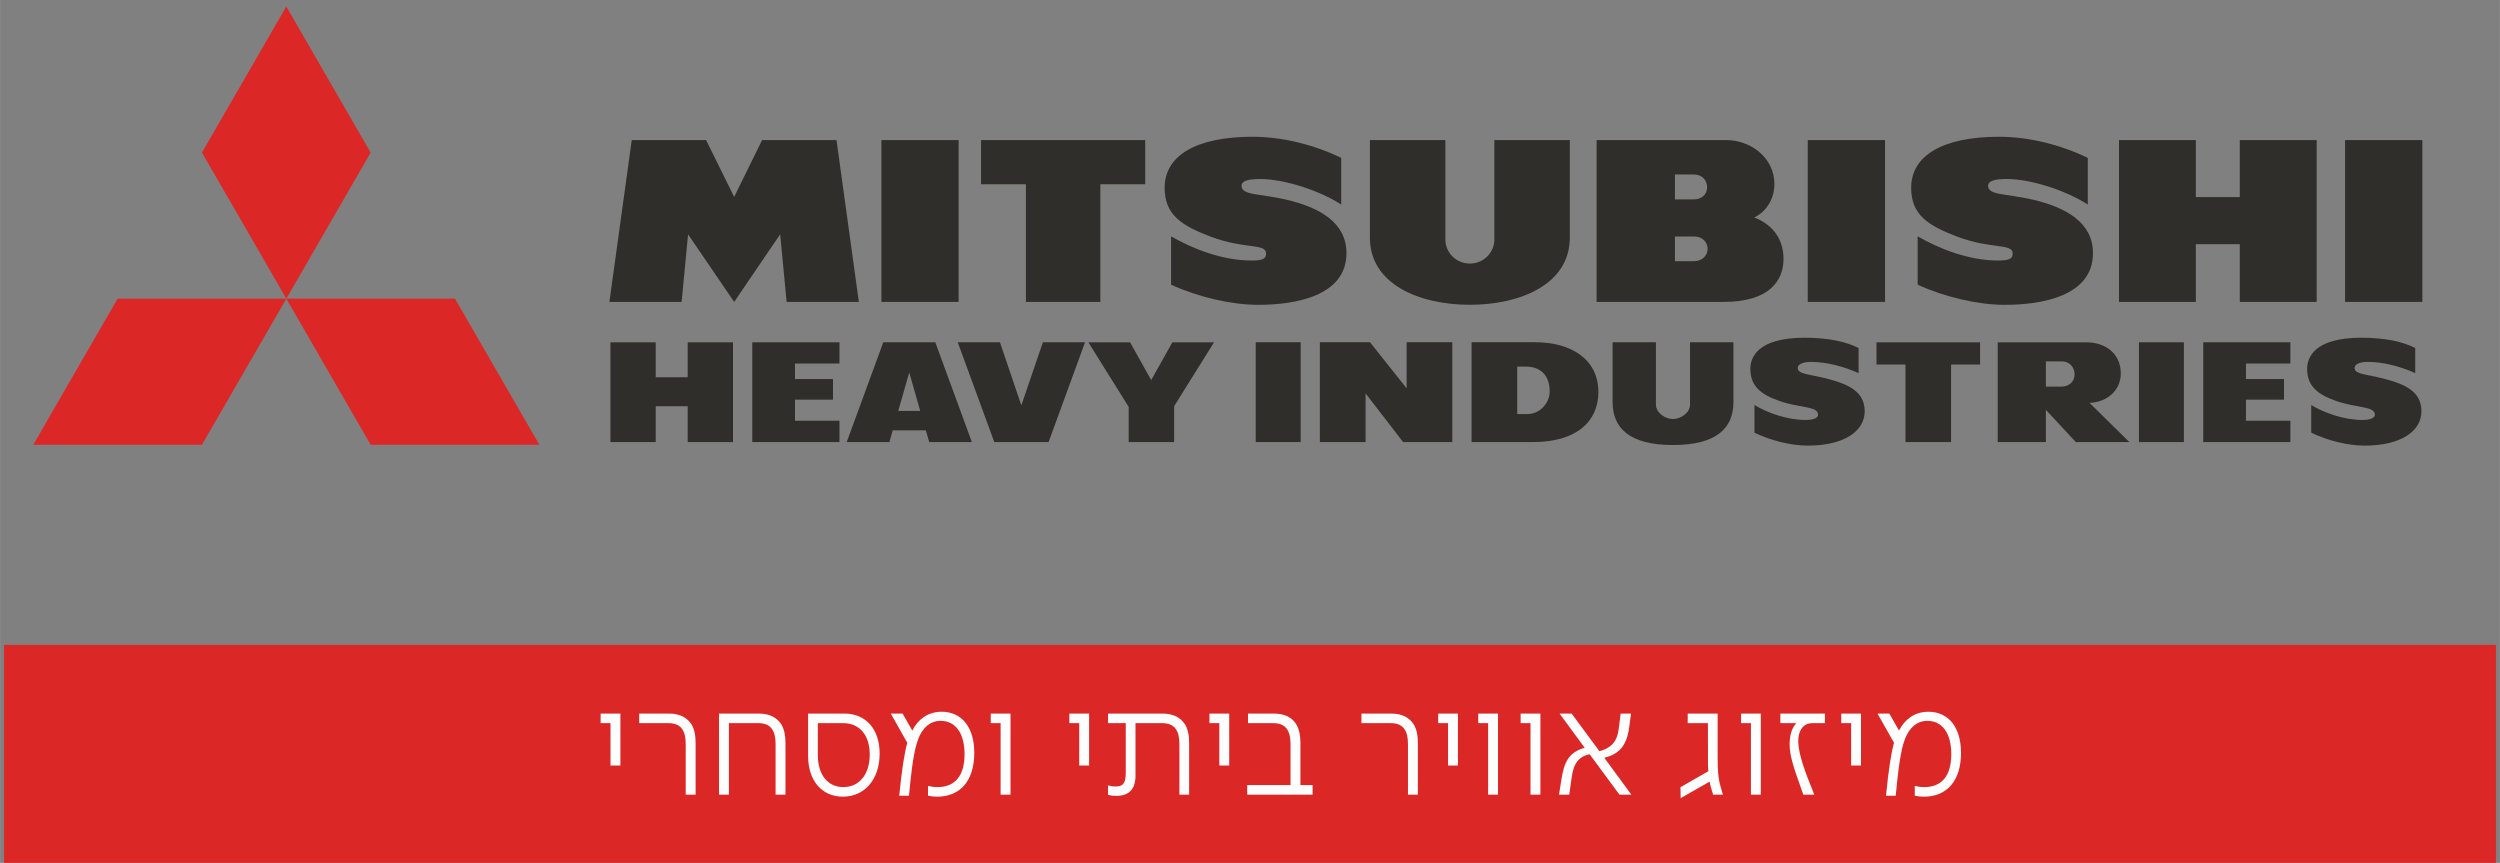 <?xml version="1.0" encoding="UTF-8"?>
<!DOCTYPE svg PUBLIC "-//W3C//DTD SVG 1.1//EN" "http://www.w3.org/Graphics/SVG/1.1/DTD/svg11.dtd">
<!-- Creator: CorelDRAW 2019 (64-Bit) -->
<svg xmlns="http://www.w3.org/2000/svg" xml:space="preserve" width="26.247mm" height="9.059mm" version="1.1" style="shape-rendering:geometricPrecision; text-rendering:geometricPrecision; image-rendering:optimizeQuality; fill-rule:evenodd; clip-rule:evenodd"
viewBox="0 0 2624.66 905.92"
 xmlns:xlink="http://www.w3.org/1999/xlink"
 xmlns:xodm="http://www.corel.com/coreldraw/odm/2003">
 <rect x="0" y="0" width="2624.66" height="905.92" fill="#808080" stroke="none"/>
 <defs>
  <style type="text/css">
   <![CDATA[
    .fil2 {fill:#FEFEFE;fill-rule:nonzero}
    .fil3 {fill:#FEFEFE;fill-rule:nonzero}
    .fil1 {fill:#DC2727;fill-rule:nonzero}
    .fil0 {fill:#302E2B;fill-rule:nonzero}
   ]]>
  </style>
 </defs>
 <g id="Layer_x0020_1">
  <polygon class="fil0" points="1365.54,359.3 1318.34,359.3 1318.34,464.12 1365.54,464.12 "/>
  <polygon class="fil0" points="2292.82,359.38 2245.63,359.38 2245.63,464.14 2292.82,464.14 "/>
  <path class="fil0" d="M1951.28 391.76l0 -26.35c-12.79,-6.56 -31.48,-10.84 -56.65,-10.84 -50.3,0 -56.98,21.52 -56.98,32.57 0,18.53 11.32,27.09 30.33,33.76 22.19,7.85 40.78,5.25 40.78,14.58 0,2.64 -3.54,5.44 -12.97,5.44 -19.58,0 -40.25,-7.5 -53.81,-15.68l0 29.05c17.27,8.32 38.58,13.57 55.93,13.57 38.75,0 59.8,-15.55 59.8,-35.99 0,-20.3 -15.94,-28.62 -42.31,-34.99 -16.87,-4.13 -27.96,-4.13 -27.96,-10.6 0,-3.52 4.68,-6.32 13.92,-6.32 16,0 34.37,4.76 49.92,11.8z"/>
  <path class="fil0" d="M2535.73 391.76l0 -26.35c-12.73,-6.56 -31.33,-10.84 -56.52,-10.84 -50.31,0 -57,21.52 -57,32.57 0,18.53 11.33,27.09 30.28,33.76 22.26,7.85 40.83,5.25 40.83,14.58 0,2.64 -3.57,5.44 -12.99,5.44 -19.52,0 -40.33,-7.5 -53.81,-15.68l0 29.05c17.28,8.32 38.63,13.57 55.99,13.57 38.71,0 59.71,-15.55 59.71,-35.99 0,-20.3 -15.91,-28.62 -42.25,-34.99 -16.83,-4.13 -27.92,-4.13 -27.92,-10.6 0,-3.52 4.69,-6.32 13.87,-6.32 15.99,0 34.37,4.76 49.81,11.8z"/>
  <path class="fil0" d="M1756.44 467.23c46.06,0 63.45,-18 63.45,-45.07l0 -62.78 -45.58 0 0 65.51c0,8.18 -9.37,15.05 -17.87,15.05 -8.52,0 -17.94,-6.87 -17.94,-15.05l0 -65.51 -45.48 0 0 62.78c0,27.07 17.45,45.07 63.42,45.07z"/>
  <polygon class="fil0" points="2404.64,464.14 2404.64,441.73 2357.97,441.73 2357.97,419.6 2397.92,419.6 2397.92,397.95 2357.97,397.95 2357.97,381.66 2404.64,381.66 2404.64,359.38 2313.14,359.38 2313.14,464.14 "/>
  <polygon class="fil0" points="1970.06,382.72 2000.53,382.72 2000.53,464.12 2048.39,464.12 2048.39,382.72 2078.85,382.72 2078.85,359.42 1970.06,359.42 "/>
  <polygon class="fil0" points="1524.72,464.14 1524.72,359.31 1476.78,359.31 1476.78,407.74 1438.32,359.31 1385.68,359.31 1385.68,464.14 1433.69,464.14 1433.69,413.04 1473.08,464.14 "/>
  <polygon class="fil0" points="1208.61,399.04 1186.42,359.39 1142.63,359.39 1184.96,427.21 1184.96,464.14 1232.69,464.14 1232.69,426.44 1274.58,359.39 1230.81,359.39 "/>
  <polygon class="fil0" points="1100.86,464.14 1139.12,359.38 1094.87,359.38 1072.25,425.6 1049.82,359.38 1005.5,359.38 1043.87,464.14 "/>
  <path class="fil0" d="M927.31 359.38l-38.39 104.77 44.82 0 3.49 -12.37 34.75 0 3.58 12.37 44.78 0 -38.41 -104.77 -54.62 0zm15.7 72.09l11.55 -40.41 11.55 40.41 -23.1 0z"/>
  <polygon class="fil0" points="881.32,464.14 881.32,441.73 834.61,441.73 834.61,419.6 874.52,419.6 874.52,397.95 834.61,397.95 834.61,381.66 881.32,381.66 881.32,359.39 789.76,359.39 789.76,464.14 "/>
  <path class="fil0" d="M1609.17 464.14c46.34,0 68.92,-21.87 68.92,-52.52 0,-34.4 -28.43,-52.31 -66.62,-52.31l-66.5 0 0 104.83 64.2 0zm-5.46 -29.4l-10.83 0 0 -49.82 9.2 0c16.02,0 24.89,9.98 24.89,26.05 0,12.35 -10.55,23.77 -23.26,23.77z"/>
  <path class="fil0" d="M2097.35 359.41l0 104.73 50.58 0 0 -33.84 31.44 33.84 56.22 0 -41.85 -41.17c18.19,-0.72 32.83,-12.78 32.83,-30.89 0,-21.14 -16.4,-32.67 -35.97,-32.67l-93.25 0zm66.78 46.51l-16.2 0 0 -26.49 17.2 0c6.1,0 12.9,4.68 12.9,13.71 0,8.01 -6.3,12.78 -13.9,12.78z"/>
  <polygon class="fil0" points="721.96,359.41 721.96,396.08 688.4,396.08 688.4,359.41 640.84,359.41 640.84,464.14 688.4,464.14 688.4,426.51 721.96,426.51 721.96,464.14 769.54,464.14 769.54,359.41 "/>
  <polygon class="fil0" points="1006.42,147.06 925.34,147.06 925.34,316.99 1006.42,316.99 "/>
  <polygon class="fil0" points="800.09,147.06 770.75,206.72 741.28,147.06 663.23,147.06 639.76,316.98 715.58,316.98 722.36,246.01 770.75,316.98 819.05,246.01 825.83,316.98 901.66,316.98 878.2,147.06 "/>
  <polygon class="fil0" points="1202.3,147.06 1029.96,147.06 1029.96,193.45 1077.06,193.45 1077.06,316.98 1155.2,316.98 1155.2,193.45 1202.3,193.45 "/>
  <path class="fil0" d="M1408.08 214.72l0 -48.96c-28.05,-13.62 -61.38,-22.17 -93.16,-22.17 -59.68,0 -92.21,20.08 -92.21,53.52 0,28.79 18.06,39.86 48.61,51.44 35.39,13.37 57.89,6.65 57.89,17.58 0,4.24 -1.33,7.39 -14.98,7.39 -31.91,0 -62.54,-12.68 -84.77,-25.39l0 50.78c28.3,12.91 63.14,21.14 91.54,21.14 38.38,0 92.6,-8.99 92.6,-54.27 0,-31.57 -27.2,-47.94 -64.01,-56.35 -27.6,-6.32 -46.13,-4.27 -46.13,-14.45 0,-5.09 7.16,-7.05 19.27,-7.05 26.13,0 63,12.35 85.35,26.79z"/>
  <polygon class="fil0" points="1979.05,147.06 1897.91,147.06 1897.91,316.99 1979.05,316.99 "/>
  <polygon class="fil0" points="2543.18,147.06 2462.03,147.06 2462.03,316.99 2543.18,316.99 "/>
  <path class="fil0" d="M2191.92 214.72l0 -48.96c-28.09,-13.62 -61.46,-22.17 -93.19,-22.17 -59.67,0 -92.23,20.08 -92.23,53.52 0,28.79 18.07,39.86 48.61,51.44 35.41,13.37 57.93,6.65 57.93,17.58 0,4.24 -1.32,7.39 -15.05,7.39 -31.84,0 -62.5,-12.68 -84.66,-25.39l0 50.78c28.25,12.91 63.06,21.14 91.51,21.14 38.33,0 92.53,-8.99 92.53,-54.27 0,-31.57 -27.19,-47.94 -63.97,-56.35 -27.61,-6.32 -46.11,-4.27 -46.11,-14.45 0,-5.09 7.19,-7.05 19.28,-7.05 26.19,0 62.93,12.35 85.35,26.79z"/>
  <path class="fil0" d="M1543.16 320c52.74,0 104.94,-21.39 104.94,-70.48l0 -102.46 -79.21 0 0 104.27c0,13.83 -11.18,25.36 -25.73,25.36 -14.58,0 -25.71,-11.53 -25.71,-25.36l0 -104.27 -79.24 0 0 102.46c0,49.09 52.16,70.48 104.95,70.48z"/>
  <path class="fil0" d="M1809.96 316.97c46.91,0 62.51,-21.82 62.51,-45.08 0,-22.11 -12.61,-36.61 -30.69,-43.56 13.52,-6.76 21.09,-20.19 21.09,-35.18 0,-27.45 -24.68,-46.1 -50.82,-46.1l-135.81 0 0 169.92 133.72 0zm-31.74 -133.79c9.08,0 14.07,6.43 14.07,13.48 0,7.93 -6.46,12.69 -13.85,12.69l-19.97 0 0 -26.17 19.75 0zm0.22 91.05l-19.97 0 0 -25.86 20.85 0c6.73,0 13.43,4.81 13.43,12.87 0,7.13 -5.7,12.99 -14.31,12.99z"/>
  <polygon class="fil0" points="2351.51,147.06 2351.51,206.93 2305.37,206.93 2305.37,147.06 2224.69,147.06 2224.69,316.98 2305.37,316.98 2305.37,256.38 2351.51,256.38 2351.51,316.98 2432.23,316.98 2432.23,147.06 "/>
  <polygon class="fil1" points="300.58,313.6 389.1,160.23 300.56,6.81 300.55,6.81 211.98,160.19 "/>
  <polygon class="fil1" points="300.58,313.6 389.1,466.97 566.26,466.97 477.65,313.6 "/>
  <polygon class="fil1" points="123.42,313.6 34.86,466.97 211.98,466.97 300.58,313.6 "/>
  <polygon class="fil1" points="2620.43,907.57 4.23,907.57 4.23,677.04 2620.43,677.04 "/>
  <g id="_1967512558064">
   <polygon class="fil2" points="641.98,758.18 631.62,758.18 631.62,750.25 650.24,750.25 650.24,802.68 641.98,802.68 "/>
   <path class="fil3" d="M640.92 759.24l-10.36 0 0 -10.05 20.74 0 0 54.56 -10.38 0 0 -44.51zm-8.23 -2.13l10.36 0 0 44.51 6.12 0 0 -50.3 -16.48 0 0 5.79zm87.19 24.04c0,-6.71 -1.15,-12.26 -3.99,-16.05 -2.78,-3.73 -7.3,-5.86 -14.03,-5.86l-30.84 0 0 -10.05 31.32 0c5.81,0 10.61,1.1 14.51,3.08 3.9,1.99 6.93,4.89 9.2,8.42 1.48,2.53 2.52,5.39 3.17,8.43 0.73,3.29 1.04,6.88 1.04,10.58l0 54.63 -10.38 0 0 -53.18zm-2.3 -17.33c3.15,4.19 4.43,10.17 4.43,17.33l0 51.05 6.12 0 0 -52.5c0,-3.54 -0.3,-6.99 -0.99,-10.13 -0.62,-2.84 -1.58,-5.5 -2.9,-7.77 -2.08,-3.21 -4.82,-5.85 -8.36,-7.64 -3.6,-1.83 -8.06,-2.84 -13.54,-2.84l-29.19 0 0 5.79 28.71 0c7.47,0 12.54,2.45 15.72,6.71zm38.33 -14.63l40.77 0c5.81,0 10.61,1.1 14.51,3.08 3.89,1.98 6.92,4.87 9.2,8.41 1.47,2.53 2.52,5.4 3.19,8.45 0.71,3.29 1.04,6.87 1.04,10.57l0 54.63 -10.38 0 0 -53.18c0,-6.71 -1.18,-12.26 -4,-16.05 -2.78,-3.73 -7.3,-5.86 -14.04,-5.86l-30.97 0 0 75.09 -10.38 0 0 -85.14 1.06 0zm40.77 2.13l-39.7 0 0 80.88 6.12 0 0 -75.09 33.1 0c7.46,0 12.54,2.45 15.74,6.71 3.13,4.19 4.43,10.17 4.43,17.33l0 51.05 6.12 0 0 -52.5c0,-3.54 -0.32,-6.98 -0.99,-10.11 -0.63,-2.87 -1.6,-5.52 -2.92,-7.81 -2.08,-3.21 -4.82,-5.83 -8.36,-7.62 -3.59,-1.83 -8.06,-2.84 -13.54,-2.84zm116.42 40.84c0,-10.23 -2.73,-18.44 -7.51,-24.09 -4.83,-5.69 -11.82,-8.83 -20.23,-8.83l-26.76 0 0 33.58c0,10.36 2.65,18.78 7.3,24.57 4.63,5.77 11.34,8.99 19.46,8.99 8.39,0 15.31,-3.38 20.1,-9.25 4.87,-5.97 7.64,-14.6 7.64,-24.97zm-5.89 -25.46c5.1,6.02 8.02,14.69 8.02,25.46 0,10.87 -2.94,19.98 -8.13,26.32 -5.2,6.36 -12.69,10.03 -21.74,10.03 -8.77,0 -16.06,-3.51 -21.11,-9.79 -4.96,-6.17 -7.78,-15.04 -7.78,-25.9l0 -35.71 28.89 0c9.06,0 16.61,3.4 21.85,9.59zm-58.83 26.93l0 -44.45 38.12 0c11.17,0 20.53,4.06 27.03,11.47 6.31,7.22 9.95,17.64 9.95,30.54 0,13.4 -3.87,24.72 -10.63,32.67 -6.76,7.96 -16.43,12.57 -27.97,12.57 -10.96,0 -20.19,-4.2 -26.62,-11.77 -6.25,-7.36 -9.88,-17.97 -9.88,-31.03zm2.13 -42.32l0 42.32c0,12.53 3.45,22.67 9.37,29.65 6.02,7.09 14.69,11.02 25,11.02 10.88,0 20,-4.34 26.35,-11.82 6.44,-7.57 10.13,-18.41 10.13,-31.29 0,-12.37 -3.44,-22.29 -9.43,-29.14 -6.08,-6.93 -14.88,-10.74 -25.43,-10.74l-35.99 0zm123.76 83.24l0 -9.43 5.46 1.03 4.51 0.23c9.22,0 16.31,-3 21.08,-8.75 4.79,-5.81 7.31,-14.49 7.31,-25.79 0,-11.06 -2.4,-19.88 -6.76,-25.87 -4.29,-5.93 -10.57,-9.15 -18.4,-9.15 -5.94,0 -11.13,2.14 -15.36,6.21 -4.3,4.14 -7.7,10.37 -9.97,18.43 -3.97,14.01 -6.22,37.06 -7.53,50.7l-0.31 3.3 -10.22 0 0.1 -1.17c1.3,-13.18 2.65,-24.22 4.03,-33.22 1.37,-8.9 2.81,-15.94 4.3,-21.25l-17.34 -30.63 12.46 0 10.15 17.87c3.02,-6.04 7.09,-10.83 11.97,-14.17 5.37,-3.68 11.78,-5.64 18.86,-5.64 10.32,0 19.12,3.96 25.21,11.73 5.69,7.24 9.03,17.83 9.03,31.57 0,14.22 -3.56,25.75 -10.27,33.69 -6.62,7.83 -16.32,12.19 -28.66,12.19l-4.71 -0.23 -4.94 -0.77 0 -0.88zm2.13 -6.77l0 5.89 3.03 0.43 4.49 0.2c11.68,0 20.82,-4.08 27.04,-11.44 6.38,-7.55 9.76,-18.61 9.76,-32.31 0,-13.24 -3.17,-23.38 -8.57,-30.27 -5.66,-7.21 -13.89,-10.9 -23.54,-10.9 -6.62,0 -12.62,1.83 -17.65,5.28 -5.07,3.47 -9.22,8.6 -12.12,15.13l-0.85 1.9 -11.58 -20.37 -7.61 0 16.01 28.26 -0.12 0.41c-1.53,5.32 -2.99,12.41 -4.37,21.39 -1.36,8.83 -2.66,19.47 -3.91,31.95l5.97 0 0.13 -1.38c1.32,-13.76 3.59,-37.01 7.57,-51.08 2.37,-8.4 5.97,-14.95 10.55,-19.36 4.65,-4.48 10.33,-6.82 16.84,-6.82 8.54,0 15.42,3.54 20.12,10.02 4.64,6.36 7.16,15.62 7.16,27.13 0,11.82 -2.68,20.95 -7.79,27.14 -5.19,6.27 -12.83,9.53 -22.72,9.53l-4.74 -0.26 -3.1 -0.47zm74.1 -68.54l-10.36 0 0 -10.05 20.75 0 0 85.14 -10.39 0 0 -75.09zm-8.23 -2.13l10.36 0 0 75.09 6.13 0 0 -80.88 -16.49 0 0 5.79zm90.76 2.13l-10.36 0 0 -10.05 20.74 0 0 54.56 -10.38 0 0 -44.51zm-8.23 -2.13l10.36 0 0 44.51 6.12 0 0 -50.3 -16.48 0 0 5.79zm38.49 76.65l0 -9.2 4.36 0.97 3.5 0.19c3.21,0 5.93,-0.51 7.75,-2.38 1.89,-1.94 3,-5.43 3,-11.43l0 -52.67 -18.61 0 0 -10.05 57.21 0c5.82,0 10.63,1.1 14.5,3.07 3.91,1.99 6.94,4.89 9.21,8.42 1.48,2.53 2.52,5.39 3.17,8.44 0.73,3.29 1.04,6.88 1.04,10.58l0 54.63 -10.21 0 0 -53.17c0,-6.72 -1.15,-12.27 -3.99,-16.06 -2.78,-3.73 -7.3,-5.86 -14.04,-5.86l-28.06 0 0 55.09c0,8.61 -2.52,13.95 -6.32,17.12 -3.8,3.17 -8.87,4.17 -14.01,4.17l-3.51 -0.17 -4.99 -0.85 0 -0.84zm2.12 -6.44l0 5.58 3.07 0.45 3.31 0.14c4.72,0 9.32,-0.88 12.66,-3.67 3.33,-2.78 5.54,-7.59 5.54,-15.49l0 -57.22 30.19 0c7.48,0 12.55,2.45 15.73,6.71 3.15,4.19 4.43,10.17 4.43,17.34l0 51.04 5.95 0 0 -52.5c0,-3.54 -0.3,-6.99 -0.99,-10.13 -0.62,-2.85 -1.58,-5.5 -2.9,-7.79 -2.08,-3.2 -4.82,-5.84 -8.36,-7.63 -3.57,-1.82 -8.05,-2.83 -13.54,-2.83l-55.09 0 0 5.79 18.62 0 0 54.8c0,6.61 -1.34,10.58 -3.6,12.91 -2.32,2.38 -5.55,3.03 -9.28,3.03l-3.75 -0.22 -1.99 -0.31zm114.72 -68.08l-10.37 0 0 -10.05 20.75 0 0 54.56 -10.38 0 0 -44.51zm-8.24 -2.13l10.37 0 0 44.51 6.12 0 0 -50.3 -16.49 0 0 5.79zm38.58 67.16l44.42 0 0 -43.12c0,-6.71 -1.15,-12.26 -4,-16.05 -2.78,-3.73 -7.29,-5.86 -14.04,-5.86l-26.62 0 0 -10.05 27.11 0c5.69,0 10.48,1.02 14.35,2.88 4.09,1.97 7.21,4.93 9.38,8.66 1.44,2.48 2.49,5.35 3.16,8.4 0.71,3.29 1.04,6.88 1.04,10.57l0 44.57 12.79 0 0 10.06 -68.65 0 0 -10.06 1.06 0zm45.48 2.13l-44.41 0 0 5.8 64.39 0 0 -5.8 -12.79 0 0 -46.7c0,-3.53 -0.32,-6.98 -0.99,-10.11 -0.63,-2.86 -1.6,-5.52 -2.92,-7.79 -1.95,-3.37 -4.77,-6.04 -8.46,-7.82 -3.58,-1.72 -8.05,-2.66 -13.43,-2.66l-24.98 0 0 5.79 24.49 0c7.49,0 12.54,2.45 15.74,6.71 3.14,4.19 4.43,10.17 4.43,17.33l0 45.25 -1.07 0zm122.24 -45.25c0,-6.71 -1.15,-12.26 -3.99,-16.05 -2.78,-3.73 -7.28,-5.86 -14.03,-5.86l-30.83 0 0 -10.05 31.31 0c5.84,0 10.63,1.11 14.51,3.08 3.9,1.99 6.93,4.89 9.2,8.42 1.48,2.53 2.52,5.39 3.17,8.43 0.73,3.29 1.04,6.88 1.04,10.58l0 54.63 -10.38 0 0 -53.18zm-2.3 -17.33c3.15,4.19 4.43,10.17 4.43,17.33l0 51.05 6.12 0 0 -52.5c0,-3.54 -0.3,-6.99 -0.99,-10.13 -0.62,-2.84 -1.58,-5.5 -2.9,-7.77 -2.08,-3.21 -4.82,-5.85 -8.36,-7.64 -3.57,-1.83 -8.03,-2.84 -13.54,-2.84l-29.18 0 0 5.79 28.7 0c7.49,0 12.54,2.45 15.72,6.71zm44.38 -4.58l-10.36 0 0 -10.05 20.74 0 0 54.56 -10.38 0 0 -44.51zm-8.23 -2.13l10.36 0 0 44.51 6.12 0 0 -50.3 -16.48 0 0 5.79zm50.31 2.13l-10.37 0 0 -10.05 20.75 0 0 85.14 -10.38 0 0 -75.09zm-8.24 -2.13l10.37 0 0 75.09 6.12 0 0 -80.88 -16.49 0 0 5.79zm52.74 2.13l-10.36 0 0 -10.05 20.74 0 0 85.14 -10.38 0 0 -75.09zm-8.23 -2.13l10.36 0 0 75.09 6.12 0 0 -80.88 -16.48 0 0 5.79zm40.76 60.79c1.39,-8.63 3.18,-15.73 6.94,-21.3 3.6,-5.3 8.96,-9.16 17.41,-11.53l-26.37 -35.88 12.67 0 29.18 39.5c18.1,-4.92 19.51,-16.8 20.73,-27.15l1.54 -12.35 10.86 0 -1.59 12.36c-1.14,9.05 -3.11,16.54 -7.3,22.34 -3.98,5.51 -9.97,9.47 -19.13,11.7l28.45 38.74 -12.51 0 -31.31 -42.46c-16.07,3.22 -17.88,16.6 -19.38,27.85l-2.06 14.61 -10.76 0 2.63 -16.43zm8.71 -20.11c-3.53,5.24 -5.25,12.1 -6.61,20.44l-2.22 13.97 6.41 0 1.79 -12.76c1.61,-12.11 3.57,-26.5 21.75,-29.77l0.63 -0.12 31.47 42.65 7.26 0 -27.9 -37.99 1.62 -0.34c9.5,-2.02 15.54,-5.83 19.44,-11.23 3.94,-5.44 5.81,-12.62 6.91,-21.35l1.3 -9.97 -6.59 0 -1.3 10.48c-1.32,11.16 -2.86,23.97 -23,29.13l-0.69 0.17 -29.37 -39.78 -7.42 0 25.73 35.01 -1.53 0.39c-8.76,2.19 -14.16,5.89 -17.68,11.07zm116.75 28.4l28.7 -16.49 -0.37 -6.31 -0.06 -44.15 -21.21 0 0 -10.05 31.42 0 0 46.05c0,7.05 0.12,12.47 0.6,17.3 0.47,4.81 1.33,9.21 2.77,14.28l2.16 7.51 -10.27 0 -2.54 -8.43 -1.22 -5.23 -30.33 17.31 -0.2 -11.48 0.55 -0.31zm30.35 -14.98l-28.74 16.51 0.11 6.65c5.82,-3.31 24.82,-16.08 29.93,-16.08l1.61 7.08 2.01 6.83 5.92 0 -1.39 -4.8c-1.46,-5.1 -2.34,-9.63 -2.83,-14.67 -0.48,-5.03 -0.62,-10.48 -0.62,-17.49l0 -43.92 -27.16 0 0 5.79 21.21 0 0.06 46.23 0.49 7.51 -0.6 0.36zm43.07 -51.97l-10.36 0 0 -10.05 20.74 0 0 85.14 -10.38 0 0 -75.09zm-8.24 -2.13l10.37 0 0 75.09 6.12 0 0 -80.88 -16.49 0 0 5.79zm48.86 24.54c0,-5.25 0.67,-10.14 2.21,-14.35 1.11,-3.05 2.69,-5.77 4.78,-8.06l-16.71 0 0 -10.05 46.8 0 0 10.05 -13.49 0c-5.13,0.08 -8.76,2.33 -11.07,5.69 -2.37,3.46 -3.44,8.15 -3.44,12.96l0 0.5c0.08,7.13 2.1,15.68 5.1,24.94 3.05,9.4 7.07,19.43 11.16,29.54l0.58 1.47 -11.54 0 -3.83 -10.93c-5.65,-15.89 -10.55,-29.7 -10.55,-41.76zm4.22 -13.62c-1.45,3.96 -2.09,8.61 -2.09,13.62 0,11.72 4.84,25.34 10.43,41.06l3.33 9.5 6.9 0c-3.94,-9.78 -7.79,-19.42 -10.65,-28.23 -3.06,-9.42 -5.1,-18.17 -5.19,-25.56l0 -0.53c-0.01,-5.23 1.18,-10.35 3.8,-14.17 2.69,-3.92 6.89,-6.52 12.82,-6.61l11.38 0 0 -5.79 -42.54 0 0 5.79 20.12 0 -2.21 1.88c-2.8,2.36 -4.79,5.44 -6.1,9.04zm60.35 -8.79l-10.37 0 0 -10.05 20.75 0 0 54.56 -10.38 0 0 -44.51zm-8.24 -2.13l10.37 0 0 44.51 6.12 0 0 -50.3 -16.49 0 0 5.79zm75.07 77.44l0 -9.43 5.44 1.03 4.51 0.23c9.21,0 16.31,-3 21.08,-8.75 4.79,-5.81 7.31,-14.49 7.31,-25.79 0,-11.06 -2.4,-19.88 -6.75,-25.88 -4.29,-5.91 -10.57,-9.14 -18.39,-9.14 -5.94,0 -11.13,2.14 -15.37,6.21 -4.29,4.14 -7.69,10.36 -9.98,18.43 -3.96,13.94 -6.18,36.91 -7.5,50.55l-0.34 3.45 -10.22 0 0.12 -1.17c1.29,-13.18 2.64,-24.22 4.03,-33.22 1.35,-8.9 2.79,-15.94 4.28,-21.25l-17.34 -30.63 12.46 0 10.16 17.87c3.01,-6.04 7.08,-10.83 11.96,-14.17 5.37,-3.68 11.78,-5.64 18.87,-5.64 10.32,0 19.12,3.96 25.22,11.73 5.67,7.24 9.01,17.83 9.01,31.57 0,14.22 -3.56,25.76 -10.27,33.7 -6.62,7.82 -16.32,12.18 -28.66,12.18l-4.7 -0.23 -4.93 -0.77 0 -0.88zm2.13 -6.77l0 5.89 3.02 0.43 4.48 0.2c11.68,0 20.83,-4.09 27.04,-11.43 6.39,-7.55 9.76,-18.62 9.76,-32.32 0,-13.24 -3.17,-23.38 -8.55,-30.27 -5.66,-7.21 -13.89,-10.9 -23.55,-10.9 -6.63,0 -12.63,1.83 -17.66,5.28 -5.07,3.47 -9.22,8.6 -12.12,15.13l-0.86 1.9 -11.56 -20.37 -7.6 0 15.98 28.26 -0.11 0.41c-1.53,5.31 -2.98,12.4 -4.36,21.39 -1.35,8.83 -2.66,19.47 -3.91,31.95l5.97 0 0.14 -1.51c1.34,-13.77 3.59,-36.94 7.55,-50.95 2.4,-8.42 5.98,-14.95 10.57,-19.36 4.64,-4.48 10.33,-6.82 16.84,-6.82 8.54,0 15.41,3.54 20.1,10.01 4.63,6.36 7.17,15.62 7.17,27.14 0,11.82 -2.69,20.95 -7.8,27.14 -5.19,6.27 -12.83,9.53 -22.72,9.53l-4.74 -0.26 -3.08 -0.47z"/>
   <path class="fil2" d="M720.95 781.16c0,-13.91 -4.85,-22.98 -19.1,-22.98l-29.76 0 0 -7.93 30.25 0c11.33,0 18.45,4.22 22.82,11.01 2.91,5.01 4.04,11.49 4.04,18.44l0 53.56 -8.25 0 0 -52.1z"/>
   <path class="fil2" d="M755.91 750.25l40.77 0c11.33,0 18.45,4.22 22.82,11 2.92,5.02 4.05,11.5 4.05,18.45l0 53.56 -8.25 0 0 -52.1c0,-13.91 -4.86,-22.98 -19.1,-22.98l-32.04 0 0 75.08 -8.25 0 0 -83.01z"/>
   <path class="fil2" d="M914.17 792.17c0,-21.2 -11.49,-33.99 -28.81,-33.99l-27.83 0 0 34.63c0,21.36 11.01,34.63 27.83,34.63 17.48,0 28.81,-14.08 28.81,-35.27zm-64.73 1.45l0 -43.37 37.06 0c21.51,0 35.92,15.37 35.92,40.94 0,26.22 -15.05,44.17 -37.55,44.17 -21.03,0 -35.43,-15.85 -35.43,-41.74z"/>
   <path class="fil2" d="M975.34 834.55l0 -8.08c2.75,0.65 5.83,0.97 8.9,0.97 19.09,0 29.45,-12.46 29.45,-35.6 0,-22.65 -9.87,-36.08 -26.21,-36.08 -12.46,0 -21.69,8.89 -26.37,25.4 -4.22,14.88 -6.48,39.97 -7.77,53.24l-8.1 0c2.59,-26.22 5.34,-44.02 8.42,-54.7l-16.67 -29.45 10.03 0 10.84 19.11c5.99,-13.44 16.99,-21.05 30.75,-21.05 19.42,0 33.17,14.4 33.17,42.24 0,27.66 -13.59,44.82 -37.86,44.82 -3.41,0 -6,-0.32 -8.58,-0.82z"/>
   <polygon class="fil2" points="1051.56,758.18 1041.21,758.18 1041.21,750.25 1059.82,750.25 1059.82,833.26 1051.56,833.26 "/>
   <polygon class="fil2" points="1134.09,758.18 1123.73,758.18 1123.73,750.25 1142.34,750.25 1142.34,802.68 1134.09,802.68 "/>
   <path class="fil2" d="M1164.36 833.76l0 -7.78c1.77,0.5 4.2,0.81 6.79,0.81 6.96,0 11.82,-2.27 11.82,-14.89l0 -53.72 -18.61 0 0 -7.93 56.14 0c11.33,0 18.45,4.21 22.82,11 2.91,5.02 4.04,11.5 4.04,18.45l0 53.56 -8.09 0 0 -52.1c0,-13.91 -4.85,-22.98 -19.09,-22.98l-29.13 0 0 56.15c0,16.51 -9.39,20.22 -19.26,20.22 -2.1,0 -4.52,-0.15 -7.43,-0.79z"/>
   <polygon class="fil2" points="1281.19,758.18 1270.83,758.18 1270.83,750.25 1289.44,750.25 1289.44,802.68 1281.19,802.68 "/>
   <path class="fil2" d="M1310.48 825.33l45.47 0 0 -44.17c0,-13.91 -4.86,-22.98 -19.1,-22.98l-25.56 0 0 -7.93 26.05 0c11.33,0 18.77,4.05 22.82,11.01 2.91,5.01 4.04,11.49 4.04,18.44l0 45.63 12.79 0 0 7.93 -66.51 0 0 -7.93z"/>
   <path class="fil2" d="M1479.26 781.16c0,-13.91 -4.86,-22.98 -19.09,-22.98l-29.77 0 0 -7.93 30.25 0c11.33,0 18.44,4.22 22.82,11.01 2.91,5.01 4.04,11.49 4.04,18.44l0 53.56 -8.25 0 0 -52.1z"/>
   <polygon class="fil2" points="1521.34,758.18 1510.98,758.18 1510.98,750.25 1529.59,750.25 1529.59,802.68 1521.34,802.68 "/>
   <polygon class="fil2" points="1563.41,758.18 1553.05,758.18 1553.05,750.25 1571.66,750.25 1571.66,833.26 1563.41,833.26 "/>
   <polygon class="fil2" points="1607.91,758.18 1597.55,758.18 1597.55,750.25 1616.16,750.25 1616.16,833.26 1607.91,833.26 "/>
   <path class="fil2" d="M1640.44 818.06c2.75,-17 6.95,-27.83 25.07,-32.37l-26.05 -35.44 10.04 0 29.29 39.65c20.87,-5.35 21.04,-19.25 22.49,-30.58l1.14 -9.07 8.73 0 -1.45 11.17c-2.27,17.8 -7.61,29.29 -27.19,33.49l28.16 38.35 -9.88 0 -31.39 -42.55c-17.96,3.23 -19.41,17.96 -21.03,29.93l-1.78 12.62 -8.58 0 2.43 -15.2z"/>
   <path class="fil2" d="M1765.37 827.12l29.29 -16.84c-0.49,-4.36 -0.49,-9.05 -0.49,-15.04l0 -37.06 -21.2 0 0 -7.93 29.29 0 0 44.99c0,14.08 0.49,21.68 3.4,31.88l1.78 6.14 -8.1 0c-1.93,-5.66 -2.9,-10.03 -3.71,-13.9l-0.64 0 -29.46 16.82 -0.16 -9.06z"/>
   <polygon class="fil2" points="1839.33,758.18 1828.96,758.18 1828.96,750.25 1847.58,750.25 1847.58,833.26 1839.33,833.26 "/>
   <path class="fil2" d="M1879.94 781.65c0,-9.88 2.42,-18.29 8.57,-23.47l-18.28 0 0 -7.93 44.66 0 0 7.93 -12.13 0c-11.5,0 -16.02,9.88 -15.86,20.23 0.16,14.57 8.09,34.47 16.34,54.86l-9.22 0c-6.96,-20.22 -14.08,-37.23 -14.08,-51.62z"/>
   <polygon class="fil2" points="1944.51,758.18 1934.15,758.18 1934.15,750.25 1952.76,750.25 1952.76,802.68 1944.51,802.68 "/>
   <path class="fil2" d="M2011.34 834.55l0 -8.08c2.75,0.65 5.82,0.97 8.89,0.97 19.1,0 29.46,-12.46 29.46,-35.6 0,-22.65 -9.87,-36.08 -26.22,-36.08 -12.45,0 -21.69,8.89 -26.37,25.4 -4.21,14.88 -6.48,39.97 -7.77,53.24l-8.09 0c2.59,-26.22 5.34,-44.02 8.41,-54.7l-16.66 -29.45 10.03 0 10.84 19.11c5.99,-13.44 16.99,-21.05 30.75,-21.05 19.41,0 33.17,14.4 33.17,42.24 0,27.66 -13.59,44.82 -37.87,44.82 -3.4,0 -5.98,-0.32 -8.57,-0.82z"/>
  </g>
 </g>
</svg>
